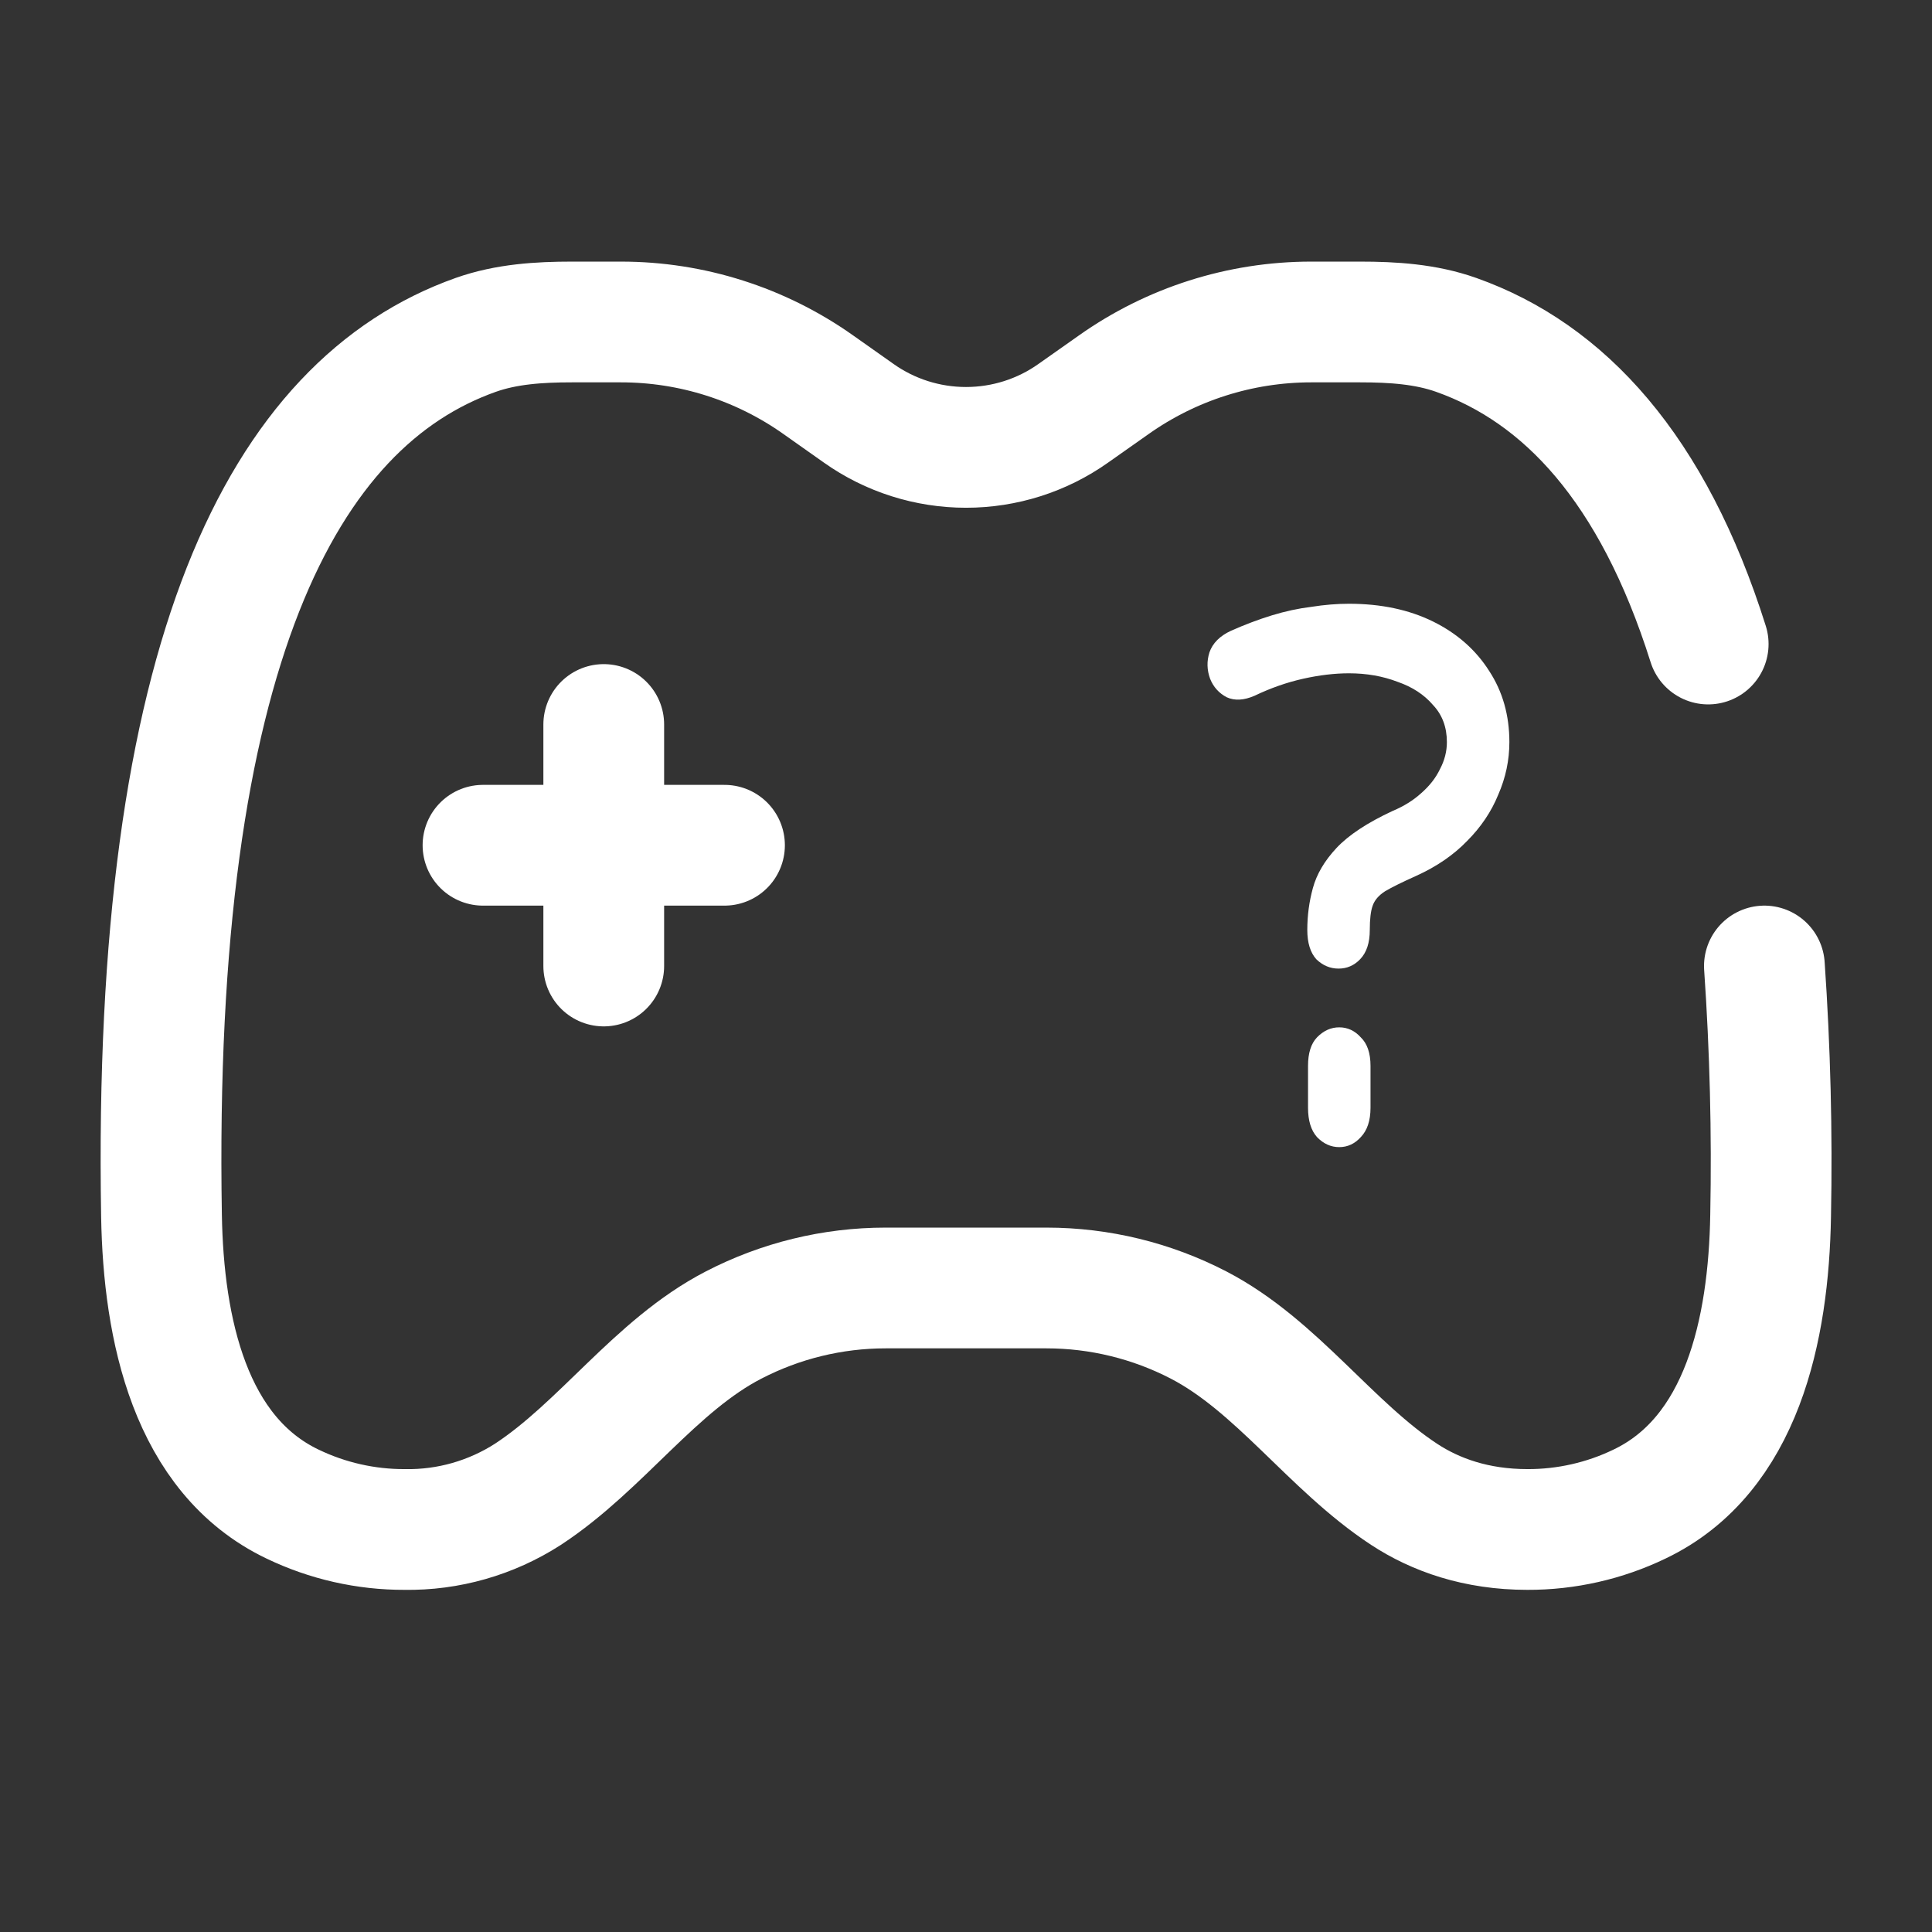 <svg width="32" height="32" viewBox="0 0 32 32" fill="none" xmlns="http://www.w3.org/2000/svg">
<rect x="0" y="0" width="32" height="32" fill="#333333" stroke="none"/>
<path d="M28.293 10.667C27.375 7.755 25.904 6.18 24.12 5.547C23.613 5.367 23.069 5.333 22.529 5.333H21.713C20.543 5.334 19.402 5.697 18.447 6.373L17.777 6.845C17.258 7.213 16.637 7.41 16 7.41C15.364 7.41 14.742 7.213 14.223 6.845L13.553 6.372C12.598 5.696 11.457 5.333 10.287 5.333H9.471C8.931 5.333 8.387 5.367 7.879 5.547C4.701 6.675 2.516 10.793 2.675 20.137C2.707 22.02 3.147 24.1 4.845 24.912C5.425 25.191 6.06 25.335 6.703 25.333C7.425 25.345 8.135 25.142 8.743 24.751C9.963 23.952 10.855 22.617 12.148 21.948C12.927 21.544 13.791 21.333 14.668 21.333H17.333C18.211 21.333 19.075 21.544 19.853 21.947C21.147 22.619 22.04 23.952 23.257 24.751C23.777 25.092 24.451 25.333 25.299 25.333C25.942 25.335 26.577 25.191 27.156 24.912C28.855 24.1 29.295 22.019 29.327 20.137C29.354 18.757 29.319 17.377 29.224 16M10 12V16M8 14H12" stroke="white" stroke-width="2" stroke-linecap="round"/>
<path d="M20.388 10.448C20.618 10.346 20.845 10.26 21.067 10.192C21.289 10.124 21.508 10.077 21.722 10.051C21.937 10.017 22.144 10 22.343 10C22.872 10 23.336 10.098 23.735 10.294C24.134 10.491 24.444 10.764 24.666 11.114C24.889 11.455 25 11.848 25 12.292C25 12.59 24.939 12.88 24.816 13.162C24.701 13.444 24.529 13.7 24.299 13.93C24.076 14.161 23.796 14.353 23.459 14.506C23.229 14.609 23.056 14.694 22.941 14.762C22.834 14.831 22.765 14.912 22.734 15.006C22.704 15.091 22.688 15.223 22.688 15.403C22.688 15.616 22.635 15.778 22.527 15.889C22.428 15.992 22.309 16.043 22.171 16.043C22.033 16.043 21.91 15.992 21.803 15.889C21.703 15.778 21.653 15.616 21.653 15.403C21.653 15.164 21.684 14.933 21.745 14.711C21.807 14.481 21.937 14.259 22.136 14.046C22.336 13.832 22.646 13.627 23.068 13.431C23.252 13.354 23.409 13.256 23.54 13.137C23.677 13.017 23.781 12.885 23.85 12.74C23.927 12.595 23.965 12.445 23.965 12.292C23.965 12.044 23.888 11.839 23.735 11.677C23.589 11.506 23.394 11.378 23.148 11.293C22.903 11.199 22.635 11.152 22.343 11.152C22.106 11.152 21.853 11.182 21.584 11.242C21.316 11.302 21.048 11.395 20.779 11.524C20.603 11.6 20.45 11.609 20.319 11.549C20.189 11.481 20.097 11.378 20.043 11.242C19.99 11.097 19.986 10.952 20.032 10.806C20.085 10.653 20.204 10.533 20.388 10.448ZM21.665 18.347C21.665 18.219 21.665 18.129 21.665 18.078C21.665 18.027 21.665 17.976 21.665 17.925C21.665 17.873 21.665 17.784 21.665 17.656C21.665 17.442 21.715 17.285 21.814 17.182C21.922 17.071 22.044 17.016 22.182 17.016C22.32 17.016 22.439 17.071 22.539 17.182C22.646 17.285 22.7 17.442 22.7 17.656C22.7 17.784 22.7 17.873 22.7 17.925C22.7 17.976 22.7 18.027 22.7 18.078C22.7 18.129 22.7 18.219 22.7 18.347C22.7 18.561 22.646 18.723 22.539 18.834C22.439 18.945 22.32 19 22.182 19C22.044 19 21.922 18.945 21.814 18.834C21.715 18.723 21.665 18.561 21.665 18.347Z" fill="white"/>
</svg>
